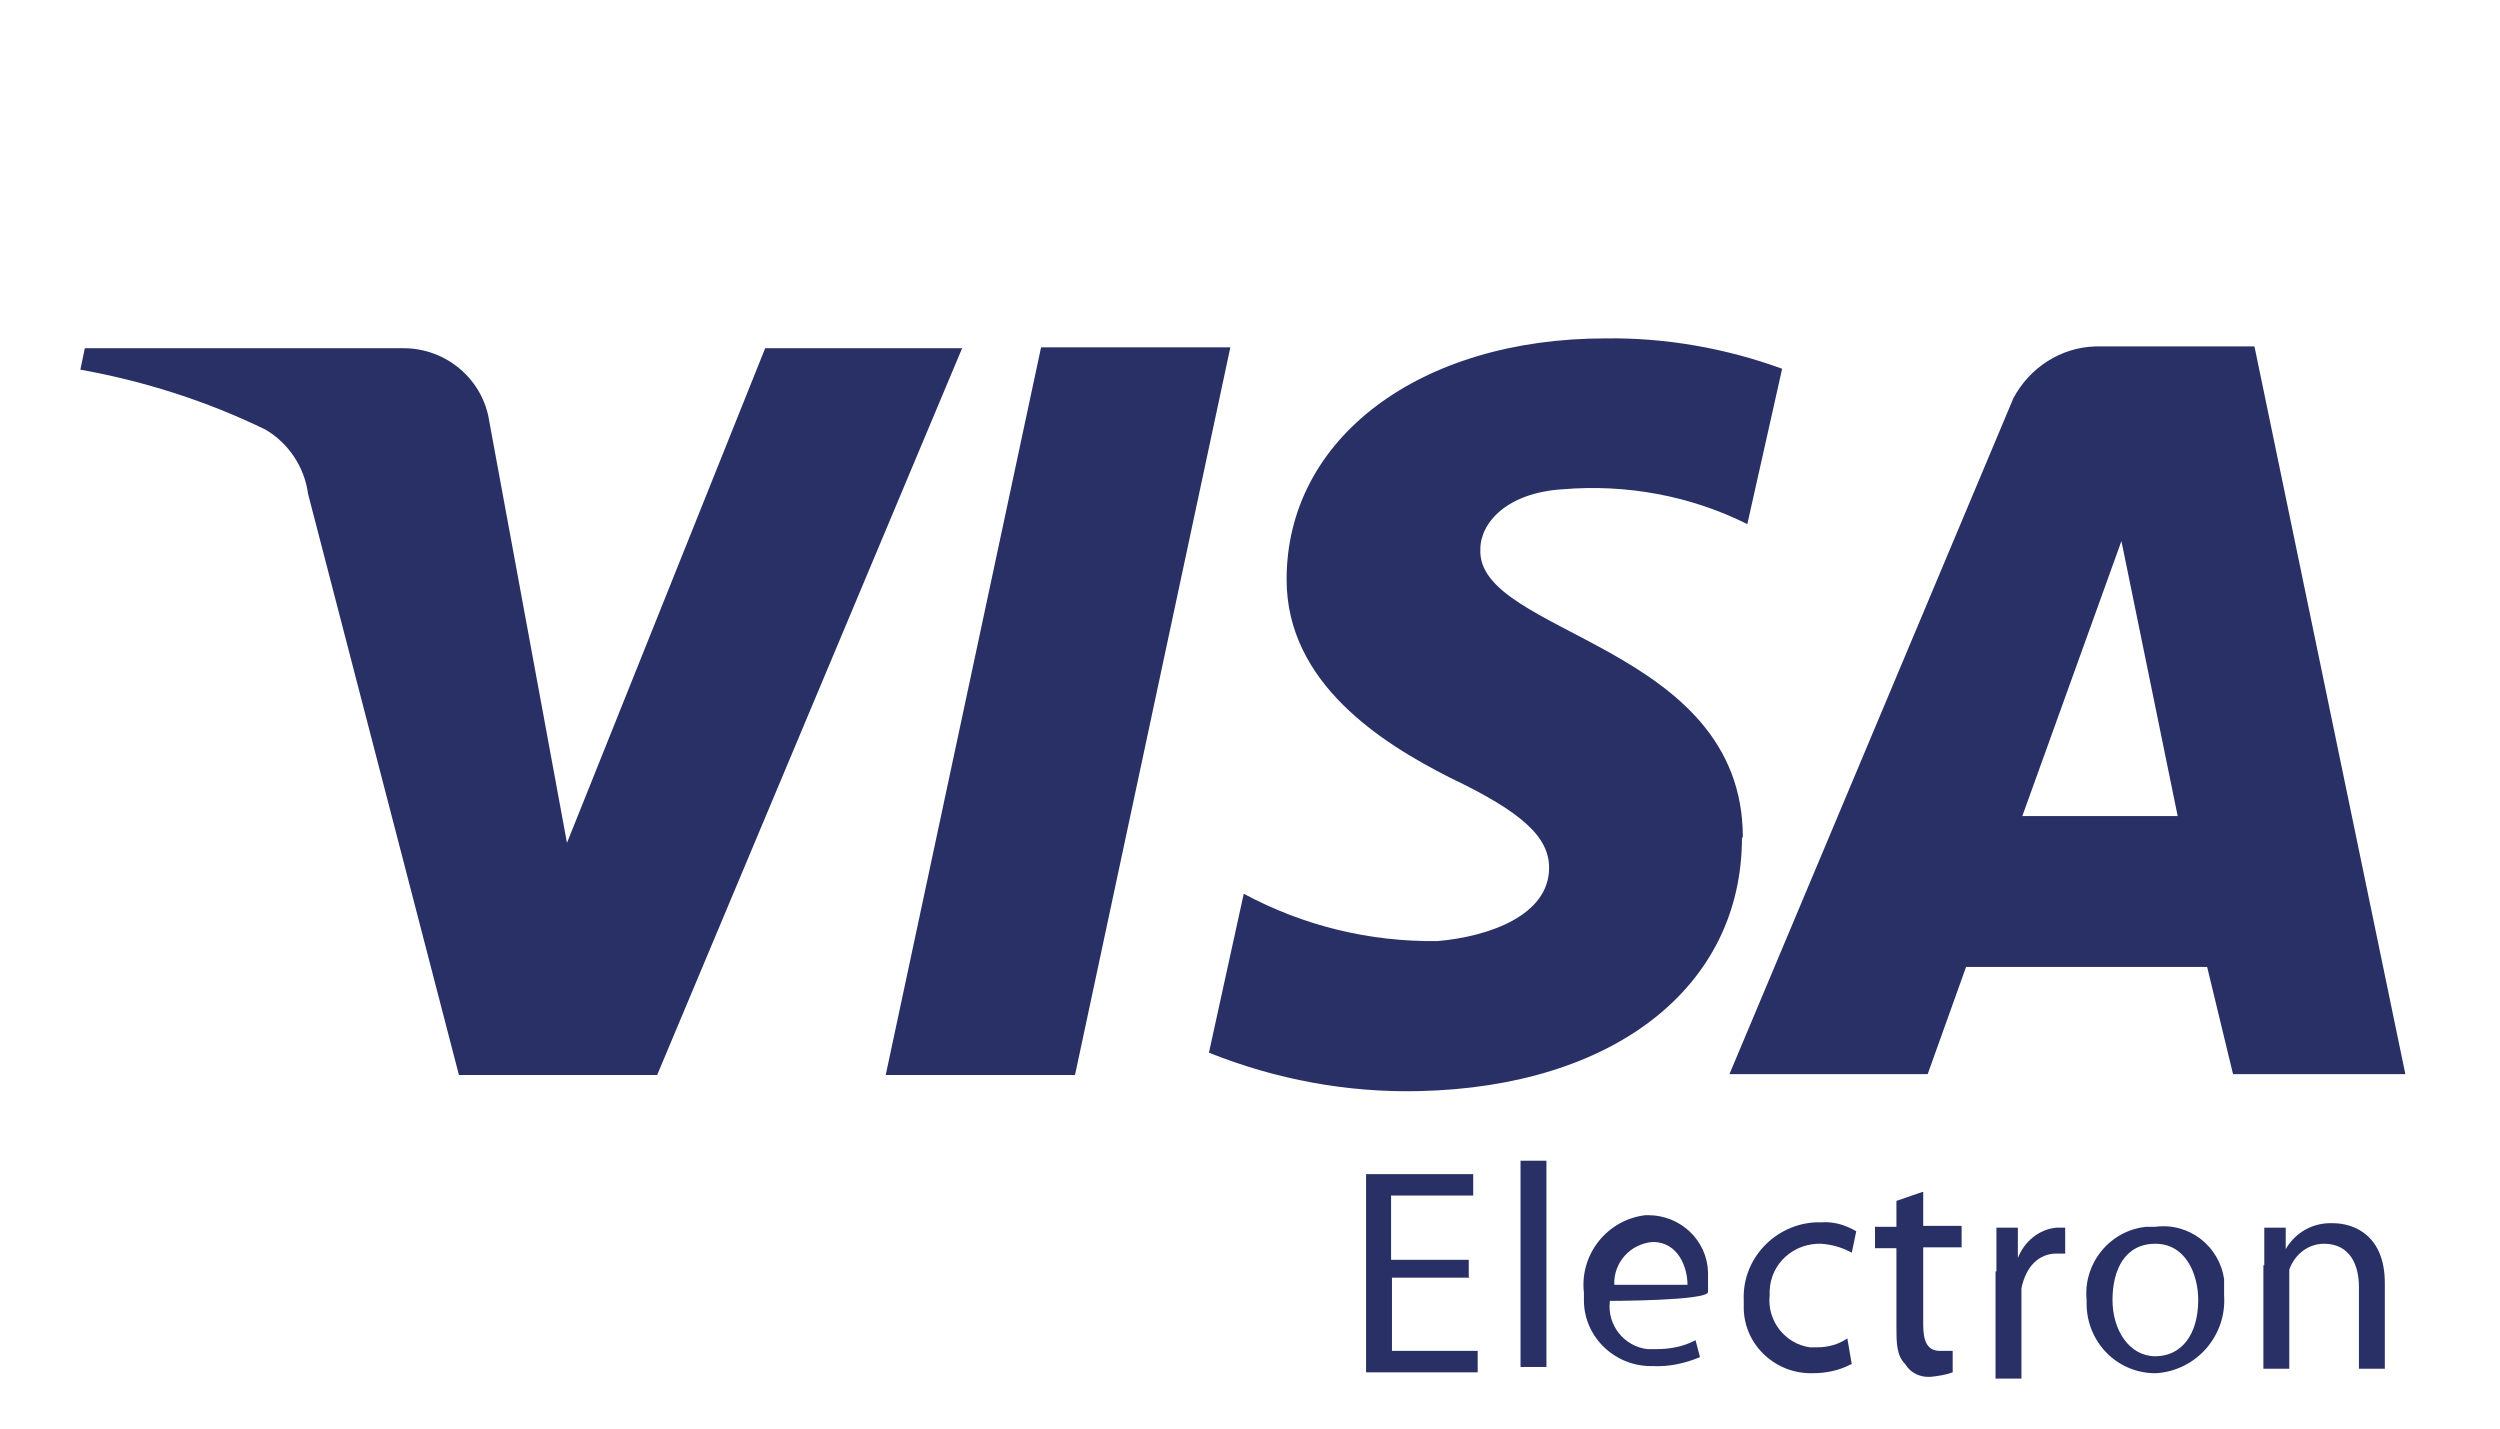 <?xml version="1.0" encoding="UTF-8"?><svg id="Lag_1" xmlns="http://www.w3.org/2000/svg" viewBox="0 0 28 16"><defs><style>.cls-1{fill:#283066;}</style></defs><g id="g4155"><g id="g4161"><path id="path4163" class="cls-1" d="m13.78,3.89l-1.74,8.15h-2.12l1.74-8.15h2.12Zm8.87,5.25l1.11-3.08.63,3.08h-1.74Zm2.36,2.89h1.93l-1.69-8.15h-1.78c-.39.01-.74.24-.92.58l-3.18,7.57h2.22l.43-1.2h2.7l.29,1.2Zm-5.49-2.65c0-2.17-2.99-2.27-2.94-3.23,0-.29.29-.63.92-.67.71-.06,1.43.07,2.07.39l.39-1.74c-.63-.23-1.31-.35-1.98-.34-2.07,0-3.57,1.11-3.57,2.7,0,1.16,1.06,1.83,1.83,2.22.82.39,1.11.67,1.11,1.01,0,.53-.67.77-1.25.82-.76.01-1.5-.17-2.17-.53l-.39,1.78c.75.3,1.55.45,2.36.43,2.17-.05,3.61-1.16,3.61-2.84M10.78,3.89l-3.42,8.15h-2.22l-1.69-6.51c-.04-.3-.22-.57-.48-.72-.66-.32-1.35-.54-2.07-.67l.05-.24h3.57c.48,0,.89.35.96.82l.87,4.72,2.22-5.54h2.22-.01Z"/></g><g id="g4165"><path id="path4167" class="cls-1" d="m16.46,14.31h-.87v.82h.96v.24h-1.25v-2.22h1.2v.24h-.92v.72h.87v.19h0Z"/></g><path id="path4169" class="cls-1" d="m17.03,13h.29v2.31h-.29v-2.31Z"/><g id="g4171"><path id="path4173" class="cls-1" d="m18.9,14.39c0-.19-.1-.48-.39-.48-.25.02-.44.23-.43.48h.82Zm-.87.19c-.03.26.16.5.42.53.04,0,.07,0,.11,0,.15,0,.3-.03.43-.1l.05.19c-.17.07-.35.11-.53.1-.41.01-.76-.31-.77-.72,0-.03,0-.06,0-.1-.05-.43.26-.82.69-.87,0,0,.02,0,.03,0,.36,0,.66.28.67.64,0,.03,0,.05,0,.08v.14c0,.1-1.11.1-1.11.1h.01Z"/></g><g id="g4175"><path id="path4177" class="cls-1" d="m20.73,15.28c-.13.07-.28.1-.43.1-.41.01-.76-.31-.77-.72,0-.03,0-.06,0-.1-.02-.46.35-.85.81-.87.02,0,.04,0,.06,0,.14-.01.27.03.39.1l-.05.24c-.11-.06-.22-.09-.34-.1-.31-.01-.57.22-.58.53,0,.02,0,.03,0,.05-.03.28.17.54.45.58.03,0,.05,0,.08,0,.12,0,.24-.03.34-.1l.05.29h-.01Z"/></g><g id="g4179"><path id="path4181" class="cls-1" d="m21.54,13.34v.39h.43v.24h-.43v.87c0,.19.05.29.19.29h.14v.24c-.08.03-.16.04-.24.05-.12.01-.23-.04-.29-.14-.1-.1-.1-.24-.1-.43v-.87h-.24v-.24h.24v-.29l.29-.1h.01Z"/></g><g id="g4183"><path id="path4185" class="cls-1" d="m22.36,14.23v-.48h.24v.34h0c.07-.18.23-.32.43-.34h.1v.29h-.1c-.19,0-.34.14-.39.39v1.01h-.29v-1.2h.01Z"/></g><g id="g4187"><path id="path4189" class="cls-1" d="m23.66,14.56c0,.34.19.63.48.63s.48-.24.48-.63c0-.29-.14-.63-.48-.63s-.48.29-.48.63m1.25-.05c.03.45-.31.84-.76.87,0,0,0,0-.01,0-.43,0-.77-.35-.77-.78,0-.01,0-.02,0-.04-.04-.41.26-.78.67-.82.03,0,.06,0,.1,0,.38-.05.72.22.77.59,0,.06,0,.12,0,.18"/></g><g id="g4191"><path id="path4193" class="cls-1" d="m25.36,14.18v-.43h.24v.24h0c.11-.19.31-.3.53-.29.24,0,.58.14.58.67v.96h-.29v-.92c0-.24-.1-.48-.39-.48-.18,0-.33.12-.39.29v1.11h-.29v-1.16h.01Z"/></g></g></svg>